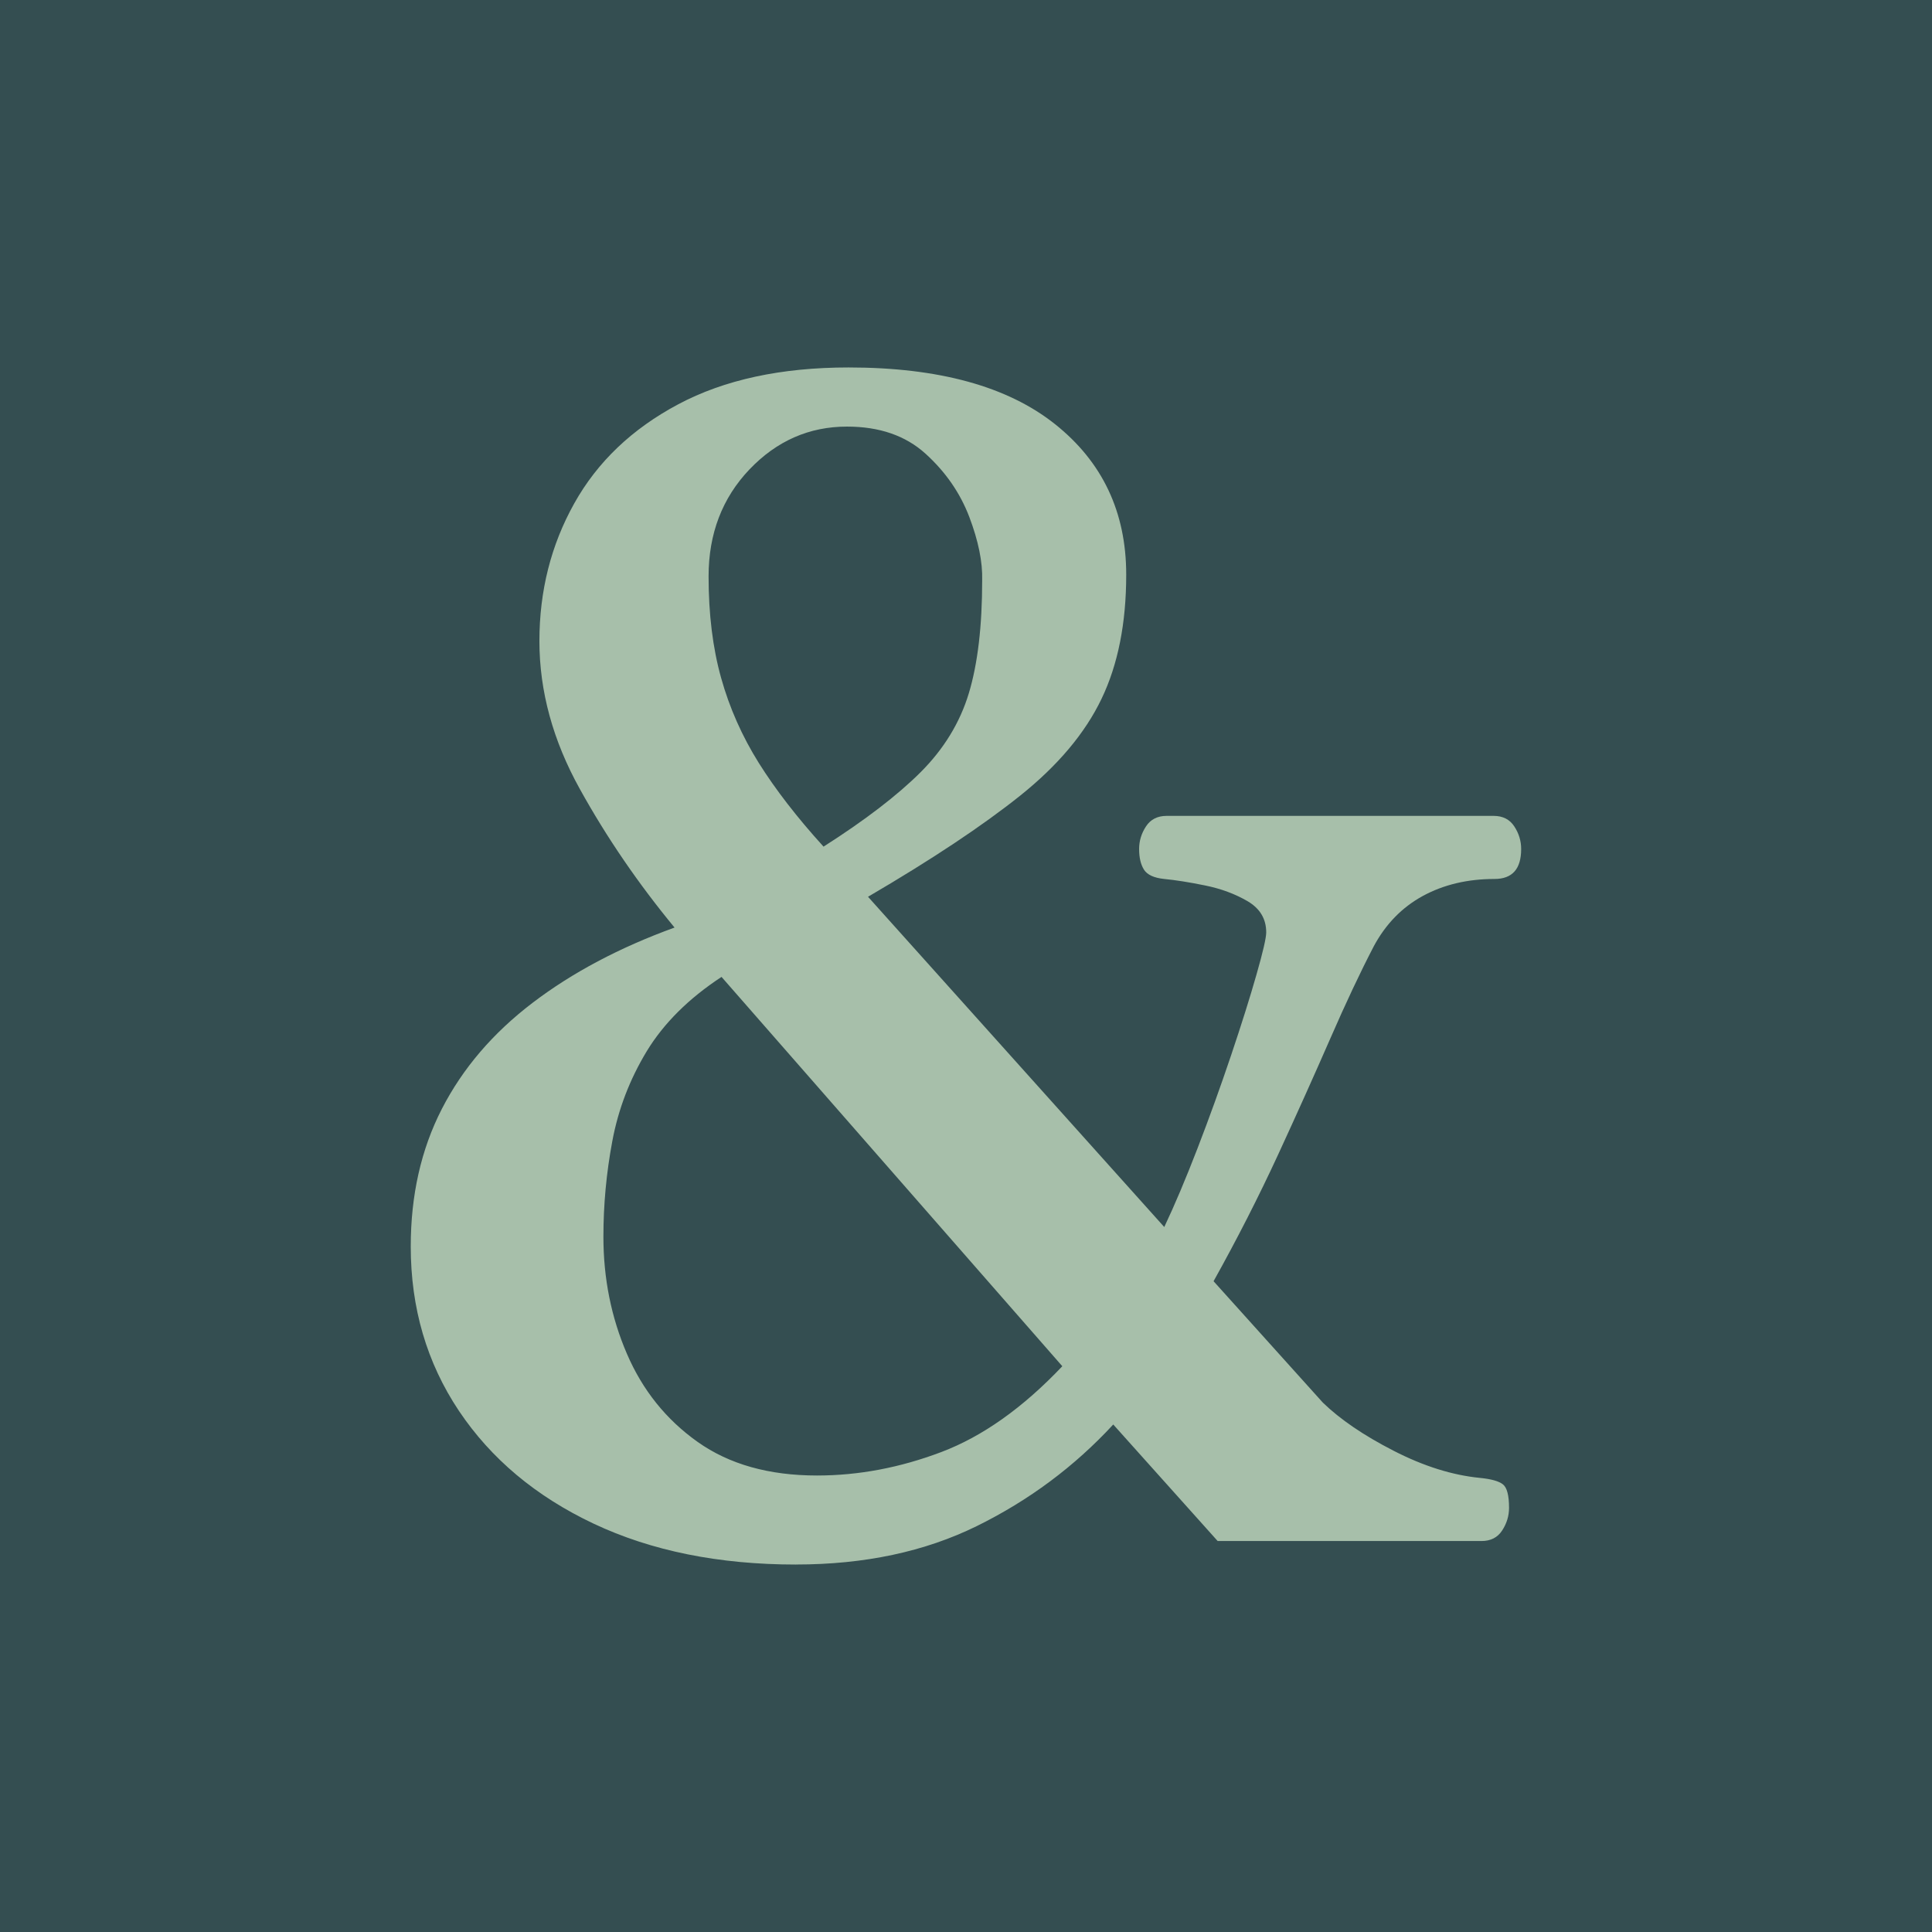 <svg xmlns="http://www.w3.org/2000/svg" id="Camada_1" viewBox="0 0 1080 1080"><defs><style>.cls-1{fill:#344e51;}.cls-1,.cls-2{stroke-width:0px;}.cls-2{fill:#a7bfaa;}</style></defs><rect class="cls-1" x="-6.88" y="-7.14" width="1093.76" height="1094.27"></rect><path class="cls-2" d="M444.99,874.59c-43.16,0-80.85-7.62-113.12-22.84-32.3-15.25-57.39-36.29-75.36-63.12-17.93-26.86-26.9-57.46-26.9-91.85,0-28.66,5.79-54.32,17.41-76.93,11.62-22.61,28.5-42.37,50.68-59.26,22.15-16.88,48.62-30.92,79.38-42.08-20.19-24.44-37.86-50.23-52.91-77.38-15.08-27.13-22.64-54.74-22.64-82.78s6.48-53.69,19.47-76.93c12.96-23.23,32.33-41.69,58.15-55.43,25.78-13.71,57.52-20.58,95.22-20.58,50.39,0,88.84,10.57,115.37,31.67,26.54,21.1,39.82,49.18,39.82,84.16,0,27.16-4.61,50.29-13.81,69.43-9.19,19.17-24.34,37.2-45.45,54.09-21.14,16.88-49.47,35.73-85.07,56.54l165.6,184.61c5.73-12.07,11.91-26.7,18.55-43.88,6.64-17.21,12.89-34.55,18.78-52.03,5.89-17.51,10.63-32.59,14.23-45.25,3.63-12.66,5.43-20.52,5.43-23.53,0-7.56-3.47-13.35-10.41-17.44-6.94-4.06-14.86-7-23.76-8.8-8.9-1.83-16.49-3.01-22.84-3.63-5.73-.59-9.49-2.32-11.32-5.2-1.8-2.85-2.72-6.71-2.72-11.55,0-4.52,1.28-8.74,3.86-12.66,2.55-3.89,6.41-5.86,11.52-5.86h182.81c5.1,0,8.97,1.96,11.52,5.86,2.58,3.93,3.86,8.15,3.86,12.66,0,11.19-4.97,16.75-14.92,16.75-15.08,0-28.43,3.17-40.05,9.49-11.62,6.35-20.75,15.71-27.39,28.07-7.53,14.46-15.67,31.74-24.41,51.8-8.77,20.06-18.49,41.72-29.19,64.92-10.73,23.23-22.71,46.76-35.99,70.58l61.09,67.86c9.65,9.36,22.84,18.36,39.59,26.93,16.75,8.61,32.82,13.64,48.2,15.15,6.32.62,10.63,1.83,12.89,3.63,2.26,1.8,3.4,6.18,3.4,13.12,0,4.52-1.31,8.77-3.86,12.66-2.55,3.93-6.41,5.89-11.55,5.89h-147.47l-58.37-65.15c-21.73,23.53-47.15,42.44-76.24,56.77-29.12,14.33-62.82,21.5-101.11,21.5ZM456.74,824.82c23.23,0,46.37-4.38,69.47-13.12,23.07-8.74,45.61-24.74,67.63-47.97l-190.5-217.63c-18.39,12.07-32.33,25.95-41.85,41.62-9.49,15.71-15.9,32.43-19.21,50.23-3.34,17.8-4.97,35.6-4.97,53.4,0,23.23,4.35,45.02,13.12,65.38,8.74,20.35,21.92,36.81,39.56,49.31,17.67,12.53,39.89,18.78,66.75,18.78ZM460.37,473.27c23.2-14.79,41.29-28.66,54.28-41.62,12.96-12.96,21.96-27.68,26.93-44.11,4.97-16.46,7.46-37.5,7.46-63.12.29-10.27-2.13-22.09-7.23-35.53-5.14-13.42-13.28-25.16-24.44-35.27-11.16-10.11-25.78-15.15-43.88-15.15-21.14,0-39.3,7.98-54.55,23.95-15.22,16-22.84,35.93-22.84,59.75,0,21.1,2.32,40.02,7,56.77,4.68,16.75,11.71,32.59,21.04,47.51,9.36,14.92,21.43,30.53,36.22,46.82Z"></path></svg>